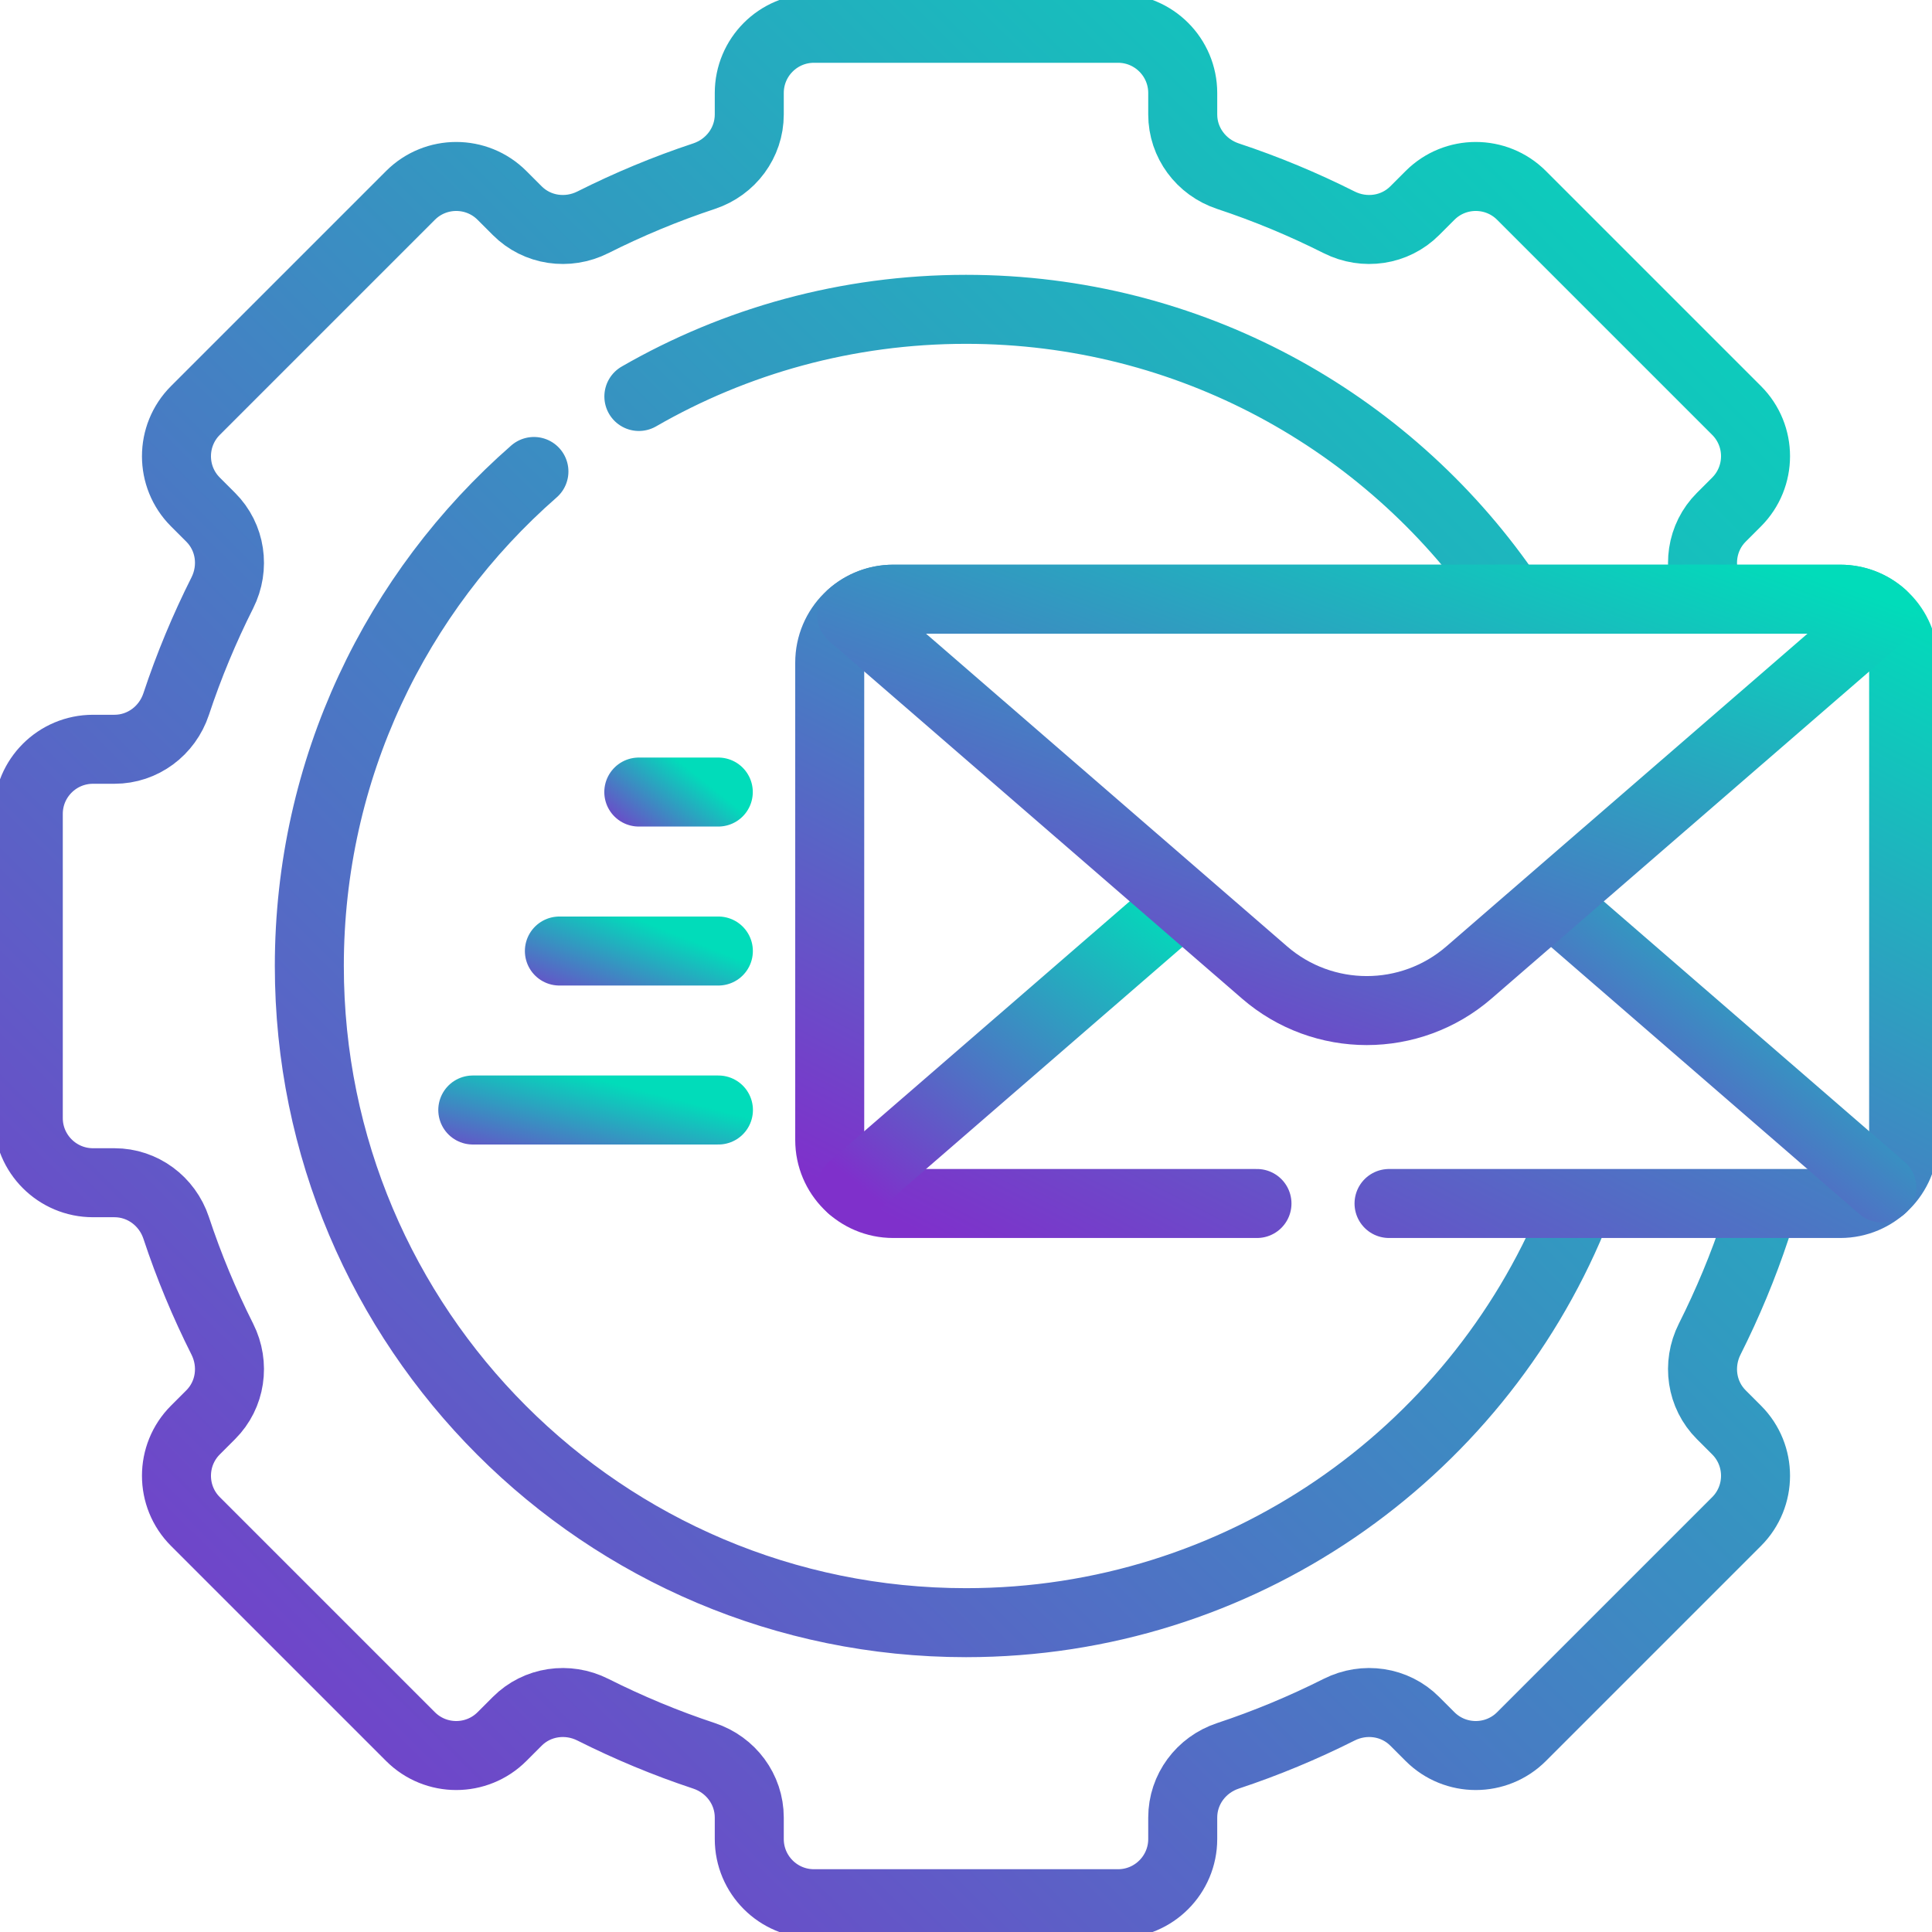 <svg width="28" height="28" viewBox="0 0 28 28" fill="none" xmlns="http://www.w3.org/2000/svg">
<g clip-path="url(#clip0_1491_5354)">
<path d="M24.778 8.592C24.594 8.226 24.657 7.785 24.947 7.496L25.168 7.275C25.534 6.908 25.534 6.315 25.168 5.949L22.051 2.832C21.685 2.466 21.091 2.466 20.725 2.832L20.504 3.053C20.215 3.343 19.774 3.406 19.408 3.222C18.891 2.962 18.352 2.737 17.796 2.553C17.408 2.424 17.141 2.068 17.141 1.659V1.348C17.141 0.83 16.721 0.41 16.204 0.41H11.796C11.278 0.41 10.859 0.83 10.859 1.348V1.659C10.859 2.068 10.592 2.424 10.204 2.553C9.648 2.737 9.109 2.962 8.592 3.222C8.226 3.406 7.785 3.343 7.496 3.053L7.275 2.832C6.909 2.466 6.315 2.466 5.949 2.832L2.832 5.949C2.466 6.315 2.466 6.909 2.832 7.275L3.053 7.496C3.343 7.785 3.406 8.226 3.222 8.592C2.962 9.109 2.737 9.648 2.553 10.204C2.424 10.592 2.068 10.859 1.659 10.859H1.348C0.83 10.859 0.41 11.278 0.41 11.796V16.204C0.41 16.721 0.83 17.141 1.348 17.141H1.659C2.068 17.141 2.424 17.408 2.553 17.795C2.737 18.352 2.962 18.891 3.222 19.408C3.406 19.774 3.343 20.215 3.053 20.504L2.832 20.725C2.466 21.091 2.466 21.685 2.832 22.051L5.949 25.168C6.315 25.534 6.909 25.534 7.275 25.168L7.496 24.947C7.785 24.657 8.226 24.594 8.592 24.778C9.109 25.038 9.648 25.263 10.204 25.447C10.592 25.576 10.859 25.932 10.859 26.341V26.652C10.859 27.17 11.278 27.59 11.796 27.59H16.204C16.721 27.59 17.141 27.17 17.141 26.652V26.341C17.141 25.932 17.408 25.576 17.796 25.447C18.352 25.263 18.891 25.038 19.408 24.778C19.774 24.594 20.215 24.657 20.504 24.947L20.725 25.168C21.091 25.534 21.685 25.534 22.051 25.168L25.168 22.051C25.534 21.685 25.534 21.091 25.168 20.725L24.947 20.504C24.657 20.215 24.594 19.774 24.778 19.408C25.038 18.891 25.263 18.352 25.447 17.796M9.259 5.746C10.655 4.942 12.274 4.483 14 4.483C17.235 4.483 20.092 6.096 21.812 8.562M22.797 17.64C21.367 21.09 17.967 23.517 14 23.517C8.744 23.517 4.483 19.256 4.483 14C4.483 11.142 5.743 8.578 7.738 6.833" stroke="url(#paint0_linear_1491_5354)" stroke-miterlimit="10" stroke-linecap="round" stroke-linejoin="round"/>
<path d="M9.258 11.479H10.41" stroke="url(#paint1_linear_1491_5354)" stroke-miterlimit="10" stroke-linecap="round" stroke-linejoin="round"/>
<path d="M8.107 13.783H10.411" stroke="url(#paint2_linear_1491_5354)" stroke-miterlimit="10" stroke-linecap="round" stroke-linejoin="round"/>
<path d="M6.852 16.087H10.412" stroke="url(#paint3_linear_1491_5354)" stroke-miterlimit="10" stroke-linecap="round" stroke-linejoin="round"/>
<path d="M18.217 17.442H12.945C12.437 17.442 12.025 17.03 12.025 16.522V9.603C12.025 9.095 12.437 8.684 12.945 8.684H26.67C27.178 8.684 27.589 9.095 27.589 9.603V16.522C27.589 17.03 27.178 17.442 26.67 17.442H20.131" stroke="url(#paint4_linear_1491_5354)" stroke-miterlimit="10" stroke-linecap="round" stroke-linejoin="round"/>
<path d="M27.274 17.216L22.66 13.22" stroke="url(#paint5_linear_1491_5354)" stroke-miterlimit="10" stroke-linecap="round" stroke-linejoin="round"/>
<path d="M16.995 13.185L12.342 17.215" stroke="url(#paint6_linear_1491_5354)" stroke-miterlimit="10" stroke-linecap="round" stroke-linejoin="round"/>
<path d="M18.327 14.094C19.177 14.83 20.439 14.83 21.289 14.094L27.274 8.911C27.113 8.77 26.902 8.684 26.67 8.684H12.945C12.714 8.684 12.503 8.77 12.342 8.911L18.327 14.094Z" stroke="url(#paint7_linear_1491_5354)" stroke-miterlimit="10" stroke-linecap="round" stroke-linejoin="round"/>
</g>
<defs>
<linearGradient id="paint0_linear_1491_5354" x1="0.888" y1="27.318" x2="26.514" y2="1.467" gradientUnits="userSpaceOnUse">
<stop stop-color="#7F30CB"/>
<stop offset="1" stop-color="#01DCBA"/>
</linearGradient>
<linearGradient id="paint1_linear_1491_5354" x1="9.28" y1="12.47" x2="10.198" y2="11.312" gradientUnits="userSpaceOnUse">
<stop stop-color="#7F30CB"/>
<stop offset="1" stop-color="#01DCBA"/>
</linearGradient>
<linearGradient id="paint2_linear_1491_5354" x1="8.151" y1="14.773" x2="8.797" y2="13.144" gradientUnits="userSpaceOnUse">
<stop stop-color="#7F30CB"/>
<stop offset="1" stop-color="#01DCBA"/>
</linearGradient>
<linearGradient id="paint3_linear_1491_5354" x1="6.92" y1="17.077" x2="7.373" y2="15.308" gradientUnits="userSpaceOnUse">
<stop stop-color="#7F30CB"/>
<stop offset="1" stop-color="#01DCBA"/>
</linearGradient>
<linearGradient id="paint4_linear_1491_5354" x1="12.323" y1="17.354" x2="19.036" y2="4.289" gradientUnits="userSpaceOnUse">
<stop stop-color="#7F30CB"/>
<stop offset="1" stop-color="#01DCBA"/>
</linearGradient>
<linearGradient id="paint5_linear_1491_5354" x1="22.748" y1="17.176" x2="26.414" y2="12.54" gradientUnits="userSpaceOnUse">
<stop stop-color="#7F30CB"/>
<stop offset="1" stop-color="#01DCBA"/>
</linearGradient>
<linearGradient id="paint6_linear_1491_5354" x1="12.431" y1="17.175" x2="16.128" y2="12.5" gradientUnits="userSpaceOnUse">
<stop stop-color="#7F30CB"/>
<stop offset="1" stop-color="#01DCBA"/>
</linearGradient>
<linearGradient id="paint7_linear_1491_5354" x1="12.627" y1="14.586" x2="16.245" y2="4.662" gradientUnits="userSpaceOnUse">
<stop stop-color="#7F30CB"/>
<stop offset="1" stop-color="#01DCBA"/>
</linearGradient>
<clipPath id="clip0_1491_5354">
<rect width="28" height="28" fill="white"/>
</clipPath>
</defs>
</svg>
